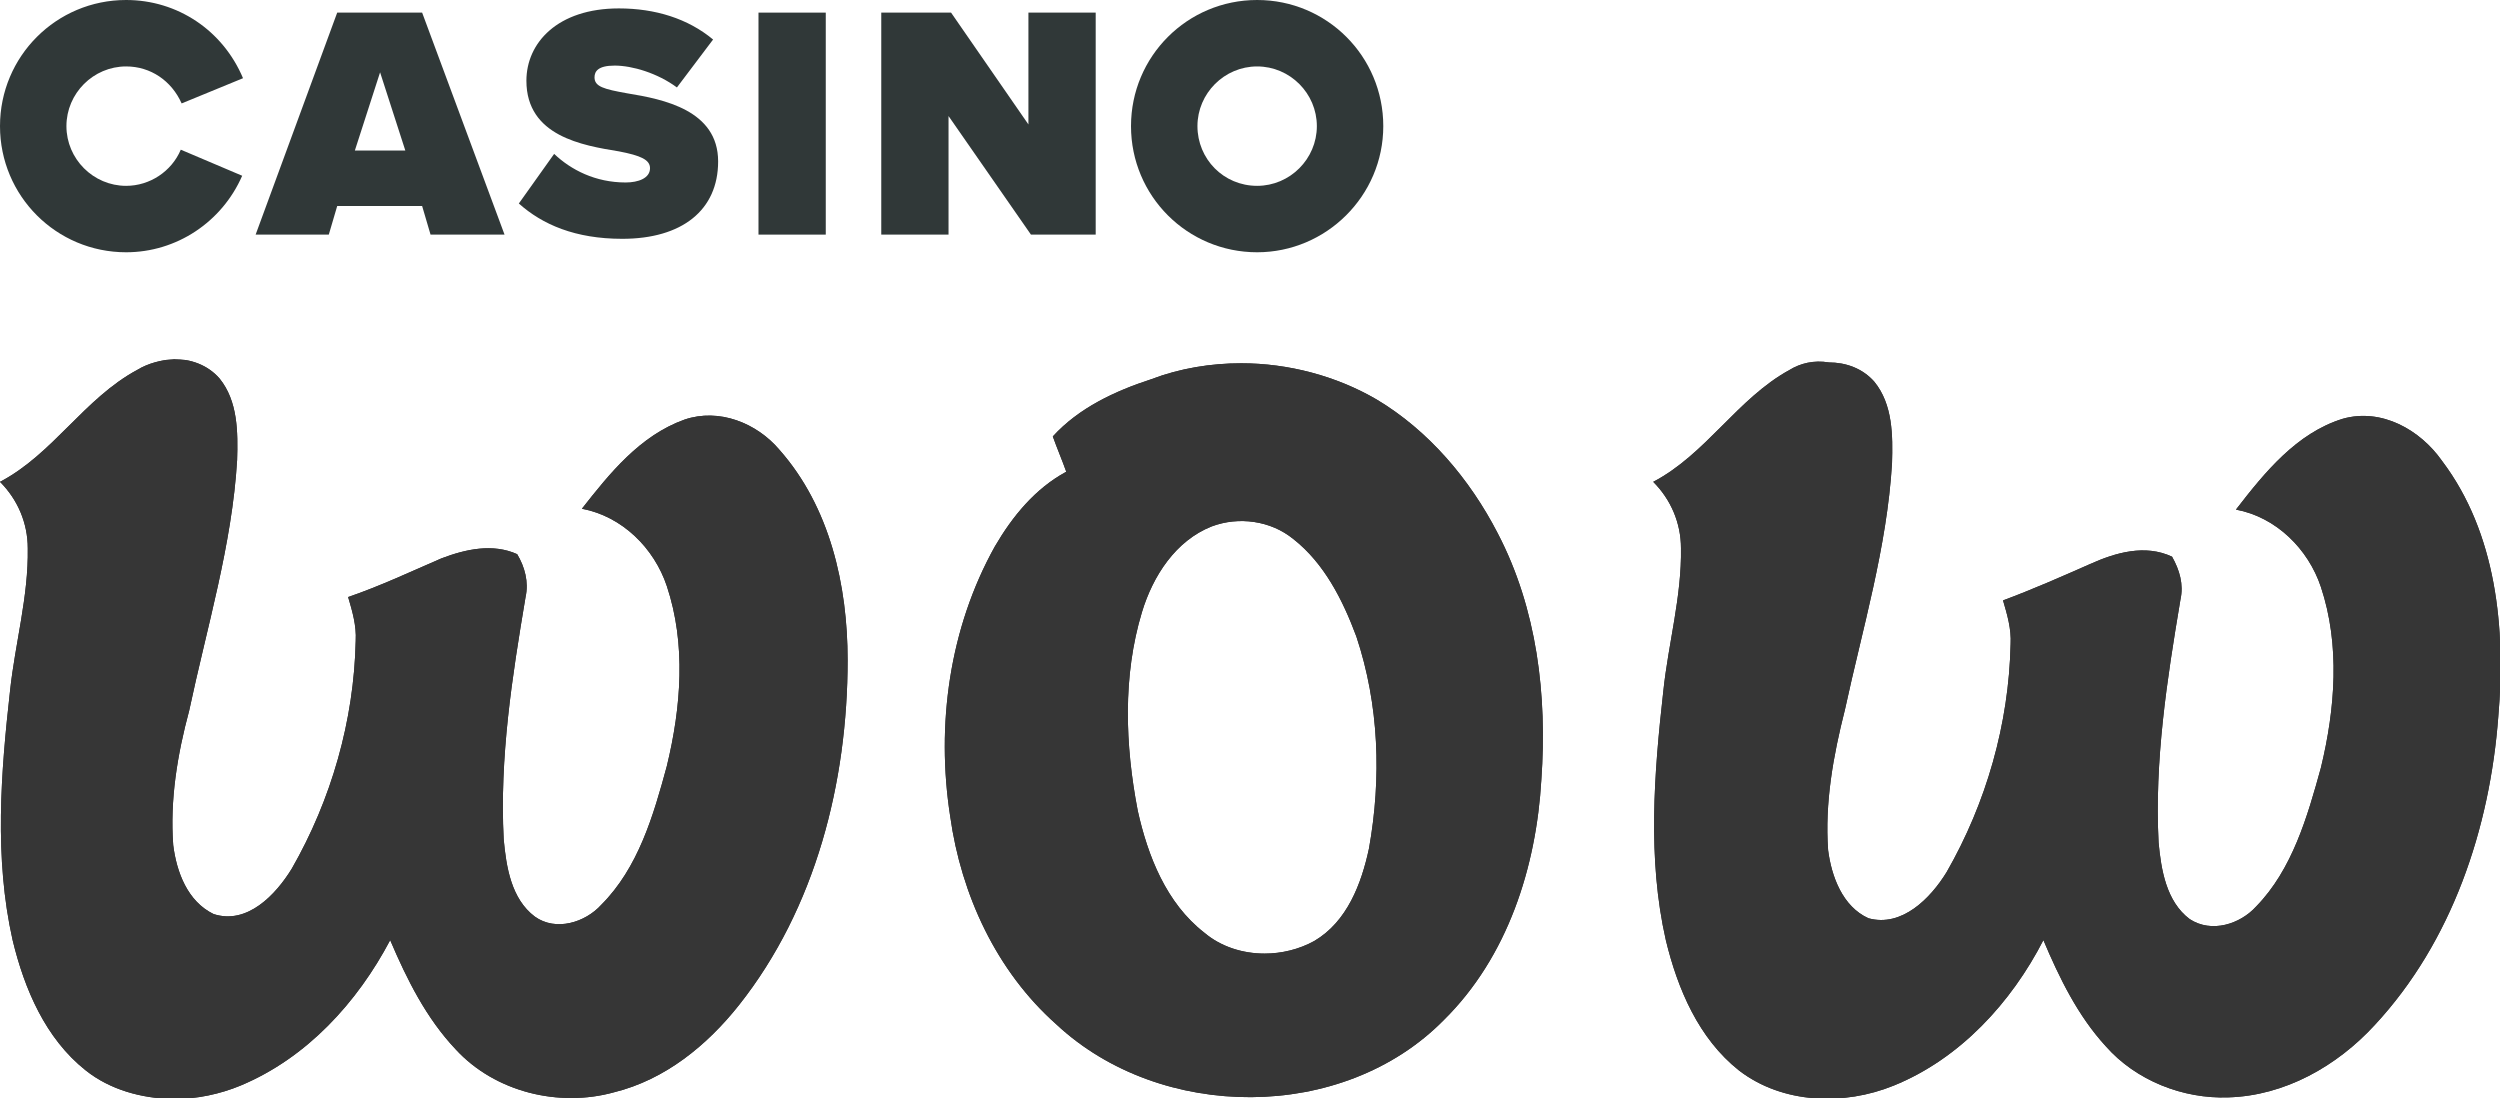 <?xml version="1.0" encoding="utf-8"?>
<!-- Generator: Adobe Illustrator 20.0.0, SVG Export Plug-In . SVG Version: 6.00 Build 0)  -->
<svg version="1.1" id="Layer_1" xmlns="http://www.w3.org/2000/svg" xmlns:xlink="http://www.w3.org/1999/xlink" x="0px" y="0px"
	 viewBox="0 0 297.3 130.6" style="enable-background:new 0 0 297.3 130.6;" xml:space="preserve">
<style type="text/css">
	.st0{fill:#303838;}
	.st1{clip-path:url(#SVGID_2_);fill:#303838;}
	.st2{clip-path:url(#SVGID_4_);fill:#303838;}
	.st3{clip-path:url(#SVGID_6_);fill:#303838;}
	.st4{fill:none;}
	.st5{clip-path:url(#SVGID_8_);fill:#363636;}
	.st6{clip-path:url(#SVGID_10_);fill:#363636;}
	.st7{clip-path:url(#SVGID_12_);fill:#363636;}
</style>
<path class="st0" d="M30.4,27.9h8.7l1-3.4h10.1l1,3.4H60L50.2,1.5H40.1L30.4,27.9z M45.2,8.6l3,9.3h-6L45.2,8.6z"/>
<g>
	<defs>
		<rect id="SVGID_1_" width="297.3" height="130.6"/>
	</defs>
	<clipPath id="SVGID_2_">
		<use xlink:href="#SVGID_1_"  style="overflow:visible;"/>
	</clipPath>
	<path class="st1" d="M74.4,21.7c-3.6,0-6.5-1.5-8.5-3.4l-4.2,5.9c2.8,2.5,6.7,4.2,12.3,4.2c7.1,0,11.4-3.4,11.4-9.2
		c0-6.1-6.5-7.4-10.8-8.1c-2.8-0.5-3.9-0.8-3.9-1.9c0-0.7,0.4-1.4,2.4-1.4c2.1,0,5.1,0.9,7.4,2.6l4.3-5.7C81.8,2.2,77.9,1,73.6,1
		c-7.3,0-11,4.1-11,8.6c0,6.6,6.7,7.7,11,8.4c2.6,0.5,3.7,1,3.7,2C77.3,21.2,75.9,21.7,74.4,21.7"/>
</g>
<g>
	<defs>
		<rect id="SVGID_3_" width="297.3" height="130.6"/>
	</defs>
	<clipPath id="SVGID_4_">
		<use xlink:href="#SVGID_3_"  style="overflow:visible;"/>
	</clipPath>
	<rect x="90.2" y="1.5" class="st2" width="8" height="26.4"/>
</g>
<g>
	<defs>
		<rect id="SVGID_5_" width="297.3" height="130.6"/>
	</defs>
	<clipPath id="SVGID_6_">
		<use xlink:href="#SVGID_5_"  style="overflow:visible;"/>
	</clipPath>
	<polygon class="st3" points="112.8,13.8 122.6,27.9 130.3,27.9 130.3,1.5 122.3,1.5 122.3,14.8 113.1,1.5 104.8,1.5 104.8,27.9 
		112.8,27.9 	"/>
</g>
<rect class="st4" width="297.3" height="130.6"/>
<path class="st0" d="M164.5,15c0-8.3-6.7-15-15-15s-15,6.7-15,15s6.7,15,15,15C157.7,30,164.5,23.3,164.5,15 M142.4,15
	c0-3.9,3.2-7.1,7.1-7.1c3.9,0,7.1,3.2,7.1,7.1s-3.2,7.1-7.1,7.1C145.5,22.1,142.4,18.9,142.4,15"/>
<rect class="st4" width="297.3" height="130.6"/>
<path class="st0" d="M15,7.9c2.9,0,5.4,1.7,6.6,4.4l7.3-3C26.5,3.6,21.1,0,15,0C6.7,0,0,6.7,0,15s6.7,15,15,15
	c6,0,11.4-3.6,13.8-9.1l-7.3-3.1c-1.1,2.6-3.7,4.3-6.5,4.3c-3.9,0-7.1-3.2-7.1-7.1S11.1,7.9,15,7.9"/>
<g>
	<g>
		<defs>
			<path id="SVGID_7_" d="M16.3,44C10,47.4,6.3,54,0,57.3c2.1,2.1,3.3,4.9,3.3,7.9c0.1,5.7-1.5,11.3-2.1,16.9
				c-1.1,9.8-1.9,19.9,0.3,29.7c1.4,5.8,3.9,11.7,8.7,15.5c2.9,2.3,6.6,3.3,10.3,3.4h0.2c2.7,0,5.5-0.6,7.9-1.6
				c7.9-3.3,13.9-9.9,17.8-17.3c2,4.7,4.3,9.3,7.8,13c4.7,5.1,12.3,6.9,18.8,5.1c6.1-1.5,11.1-5.6,14.9-10.4
				c9.1-11.5,12.9-26.5,12.9-41c0-8.9-2.1-18.2-8.1-25c-2.7-3.2-7.2-5-11.3-3.6c-5.3,1.9-8.9,6.4-12.2,10.6
				c4.8,0.9,8.6,4.7,10.1,9.2c2.3,6.9,1.7,14.4,0,21.4c-1.6,5.9-3.4,12.1-7.8,16.5c-1.9,2.1-5.4,3.2-7.9,1.4
				c-2.8-2.1-3.4-5.9-3.7-9.2c-0.5-9.7,1-19.3,2.6-28.8c0.4-1.8-0.1-3.6-1-5.1c-2.9-1.3-6.1-0.6-9,0.5c-3.7,1.6-7.3,3.3-11.1,4.6
				c0.5,1.7,1,3.4,0.9,5.2c-0.2,9.5-2.9,18.9-7.6,27.1c-1.9,3.1-5.3,6.7-9.3,5.4c-3.1-1.5-4.4-5-4.8-8.2c-0.4-5.4,0.5-10.8,1.9-16
				c2.1-9.9,5.1-19.7,5.7-29.8c0.1-3.3,0.1-7-2.1-9.7c-1.4-1.6-3.4-2.3-5.4-2.3C19.2,42.8,17.6,43.2,16.3,44"/>
		</defs>
		<use xlink:href="#SVGID_7_"  style="overflow:visible;fill:#363636;"/>
		<clipPath id="SVGID_8_">
			<use xlink:href="#SVGID_7_"  style="overflow:visible;"/>
		</clipPath>
		<rect x="-0.7" y="42.8" class="st5" width="101.5" height="88.8"/>
	</g>
</g>
<g>
	<g>
		<defs>
			<path id="SVGID_9_" d="M143.2,110.9c-4.5-3.5-6.7-9.1-7.9-14.5c-1.5-7.8-1.8-16,0.5-23.6c1.3-4.3,4-8.5,8.3-10.2
				c3.2-1.2,7-0.7,9.7,1.5c3.7,2.9,5.9,7.3,7.5,11.6c2.7,8.1,3,16.8,1.5,25.2c-0.9,4.2-2.6,8.7-6.5,11c-1.8,1-3.9,1.5-5.9,1.5
				C147.8,113.4,145.2,112.6,143.2,110.9 M136.9,45.1c-4.3,1.4-8.6,3.4-11.7,6.8c0.5,1.4,1.1,2.8,1.6,4.2c-3.7,2-6.4,5.3-8.5,8.9
				c-5.4,9.7-7,21.2-5.3,32.1c1.3,9.3,5.5,18.4,12.6,24.7c12.4,11.6,34.1,11.7,46.1-0.5c7.6-7.5,11-18.2,11.6-28.6
				c0.7-10-0.5-20.3-5.2-29.3c-3.3-6.4-8.2-12.2-14.4-15.9c-4.8-2.8-10.5-4.3-16.1-4.3C144,43.2,140.3,43.8,136.9,45.1"/>
		</defs>
		<use xlink:href="#SVGID_9_"  style="overflow:visible;fill:#363636;"/>
		<clipPath id="SVGID_10_">
			<use xlink:href="#SVGID_9_"  style="overflow:visible;"/>
		</clipPath>
		<rect x="111.4" y="43.2" class="st6" width="72.6" height="90.4"/>
	</g>
</g>
<g>
	<g>
		<defs>
			<path id="SVGID_11_" d="M212.8,44c-6.2,3.4-9.9,10-16.2,13.3c2.1,2.1,3.3,4.9,3.3,7.9c0.1,5.7-1.5,11.3-2.1,17
				c-1.1,9.8-1.9,19.9,0.3,29.6c1.4,5.8,3.9,11.7,8.7,15.5c5.2,4,12.5,4.2,18.4,1.8c7.9-3.2,14-9.9,17.8-17.3
				c1.9,4.5,4.1,9,7.4,12.6c3.6,4.1,9.2,6.3,14.6,6.1c6.7-0.2,12.9-3.7,17.4-8.6c9.2-9.9,13.7-23.4,14.7-36.7
				c0.9-10.4-0.2-21.8-6.7-30.4c-2.6-3.7-7.2-6.3-11.8-5c-5.5,1.7-9.3,6.4-12.7,10.8c4.8,0.9,8.6,4.7,10.1,9.2
				c2.3,6.9,1.7,14.5,0,21.5c-1.6,5.8-3.4,12.1-7.7,16.5c-1.9,2.1-5.3,3.2-7.9,1.5c-2.8-2.1-3.4-5.9-3.7-9.1
				c-0.5-9.7,1-19.4,2.6-28.9c0.4-1.8-0.1-3.5-1-5.1c-3.2-1.5-6.7-0.5-9.8,0.9c-3.4,1.5-6.8,3-10.3,4.3c0.5,1.7,1,3.4,0.9,5.2
				c-0.2,9.5-2.9,18.9-7.6,27.1c-1.9,3.1-5.3,6.6-9.3,5.5c-3.1-1.4-4.4-5-4.8-8.1c-0.4-5.6,0.6-11.2,2-16.7c2.1-9.7,5-19.3,5.6-29.3
				c0.1-3.3,0.1-7-2.1-9.7c-1.4-1.6-3.4-2.3-5.4-2.3C215.7,42.8,214.1,43.2,212.8,44"/>
		</defs>
		<use xlink:href="#SVGID_11_"  style="overflow:visible;fill:#363636;"/>
		<clipPath id="SVGID_12_">
			<use xlink:href="#SVGID_11_"  style="overflow:visible;"/>
		</clipPath>
		<rect x="195.8" y="42.8" class="st7" width="102.1" height="88.7"/>
	</g>
</g>
</svg>
